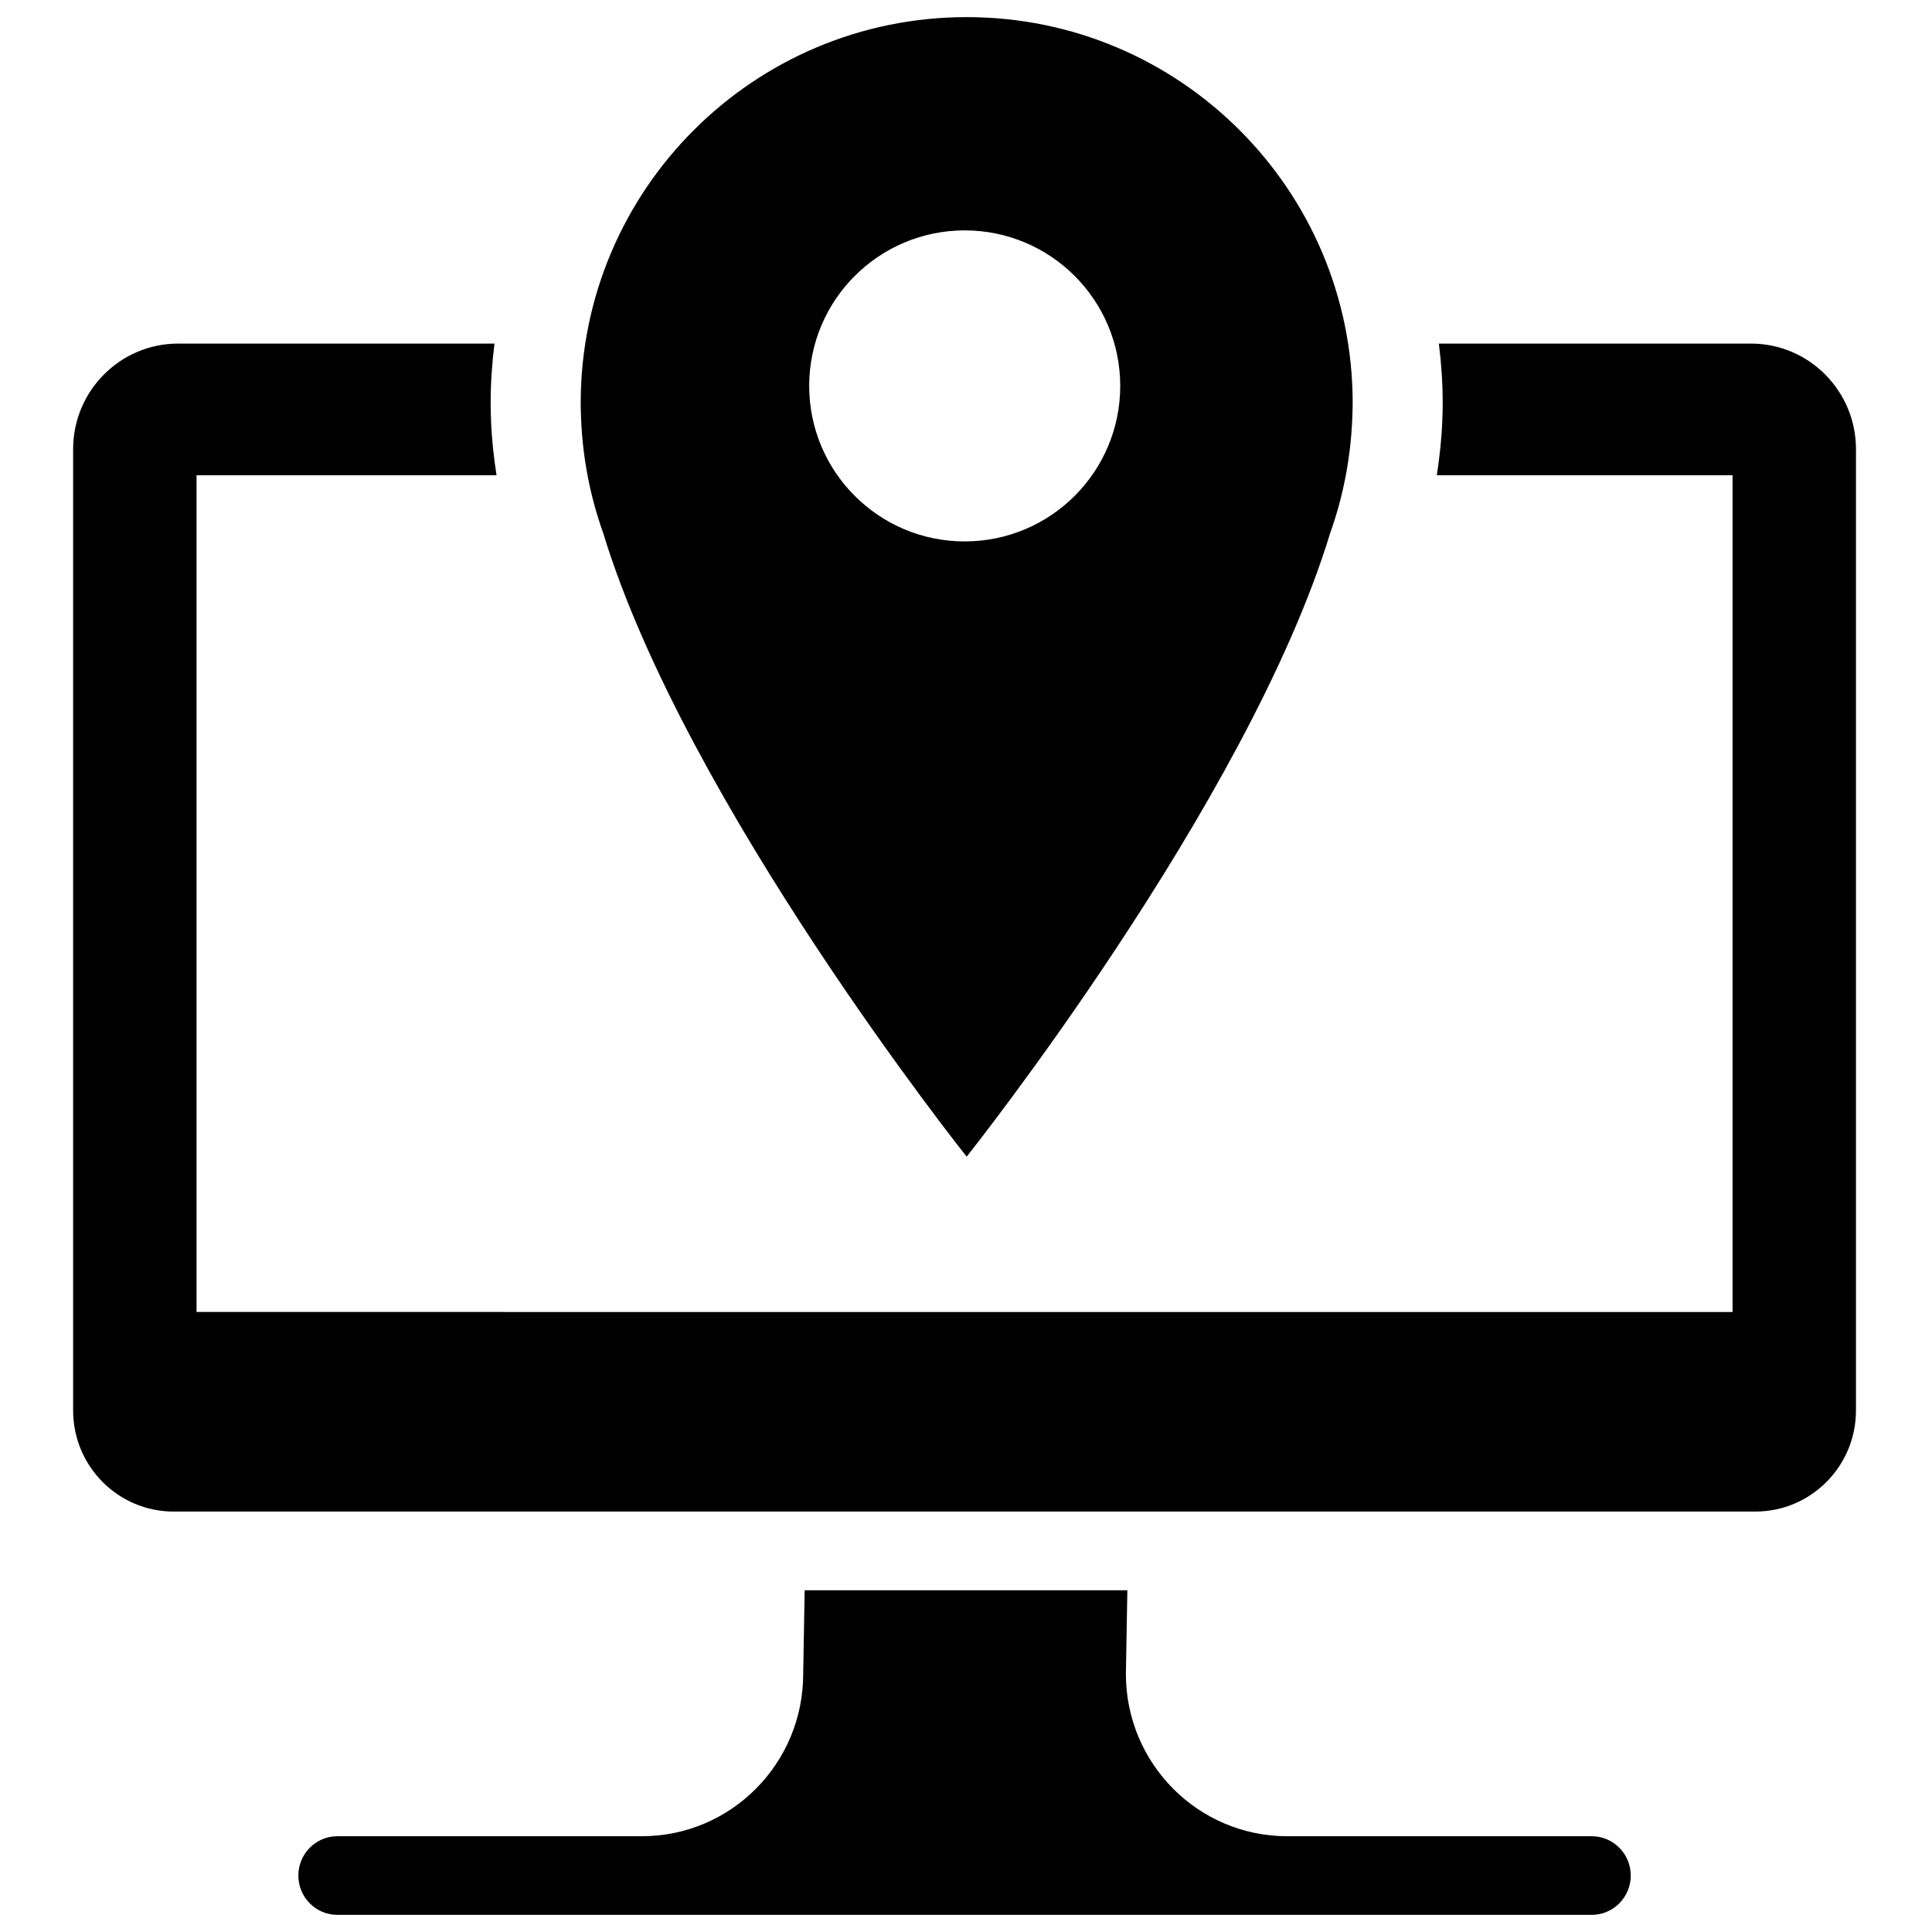 <svg xmlns="http://www.w3.org/2000/svg" xmlns:xlink="http://www.w3.org/1999/xlink" version="1.1" id="Layer_1" x="0px" y="0px" width="100px" height="100px" viewBox="0 0 100 100" enable-background="new 0 0 100 100" xml:space="preserve">
<g>
	<path d="M82.388,95.043h-15.76c-4.611,0-8.352-3.76-8.352-8.4l0.076-4.332H41.649l-0.076,4.332c0,4.641-3.739,8.4-8.352,8.4H17.463   c-1.117,0-2.021,0.912-2.021,2.035s0.905,2.035,2.021,2.035h64.925c1.113,0,2.02-0.912,2.02-2.035S83.503,95.043,82.388,95.043z"/>
	<path d="M31.219,27.583c4.262,14.011,18.815,32.286,18.815,32.286s14.553-18.275,18.818-32.284   c0.673-1.886,1.067-3.903,1.144-6.001c0.01-0.244,0.018-0.484,0.018-0.721c0-11.033-8.944-19.977-19.979-19.977   c-11.033,0-19.978,8.944-19.978,19.977c0,0.237,0.008,0.477,0.017,0.721C30.15,23.682,30.545,25.697,31.219,27.583z M49.933,11.925   c4.446,0,8.05,3.604,8.05,8.05s-3.604,8.049-8.05,8.049c-4.446,0-8.049-3.604-8.049-8.049S45.487,11.925,49.933,11.925z"/>
	<path d="M90.629,17.784H74.475c0.127,1.01,0.199,2.036,0.199,3.079c0,0.305-0.009,0.615-0.021,0.887   c-0.034,0.96-0.14,1.909-0.284,2.85h15.308v43.308H10.173V24.6h15.527c-0.143-0.938-0.249-1.885-0.285-2.842   c-0.011-0.303-0.019-0.6-0.019-0.895c0-1.043,0.072-2.069,0.199-3.079H9.22c-3,0-5.435,2.448-5.435,5.466v49.754   c0,2.887,2.32,5.225,5.188,5.234H90.86c2.872,0,5.205-2.344,5.205-5.236v-49.75C96.065,20.232,93.632,17.784,90.629,17.784z"/>
</g>
</svg>
